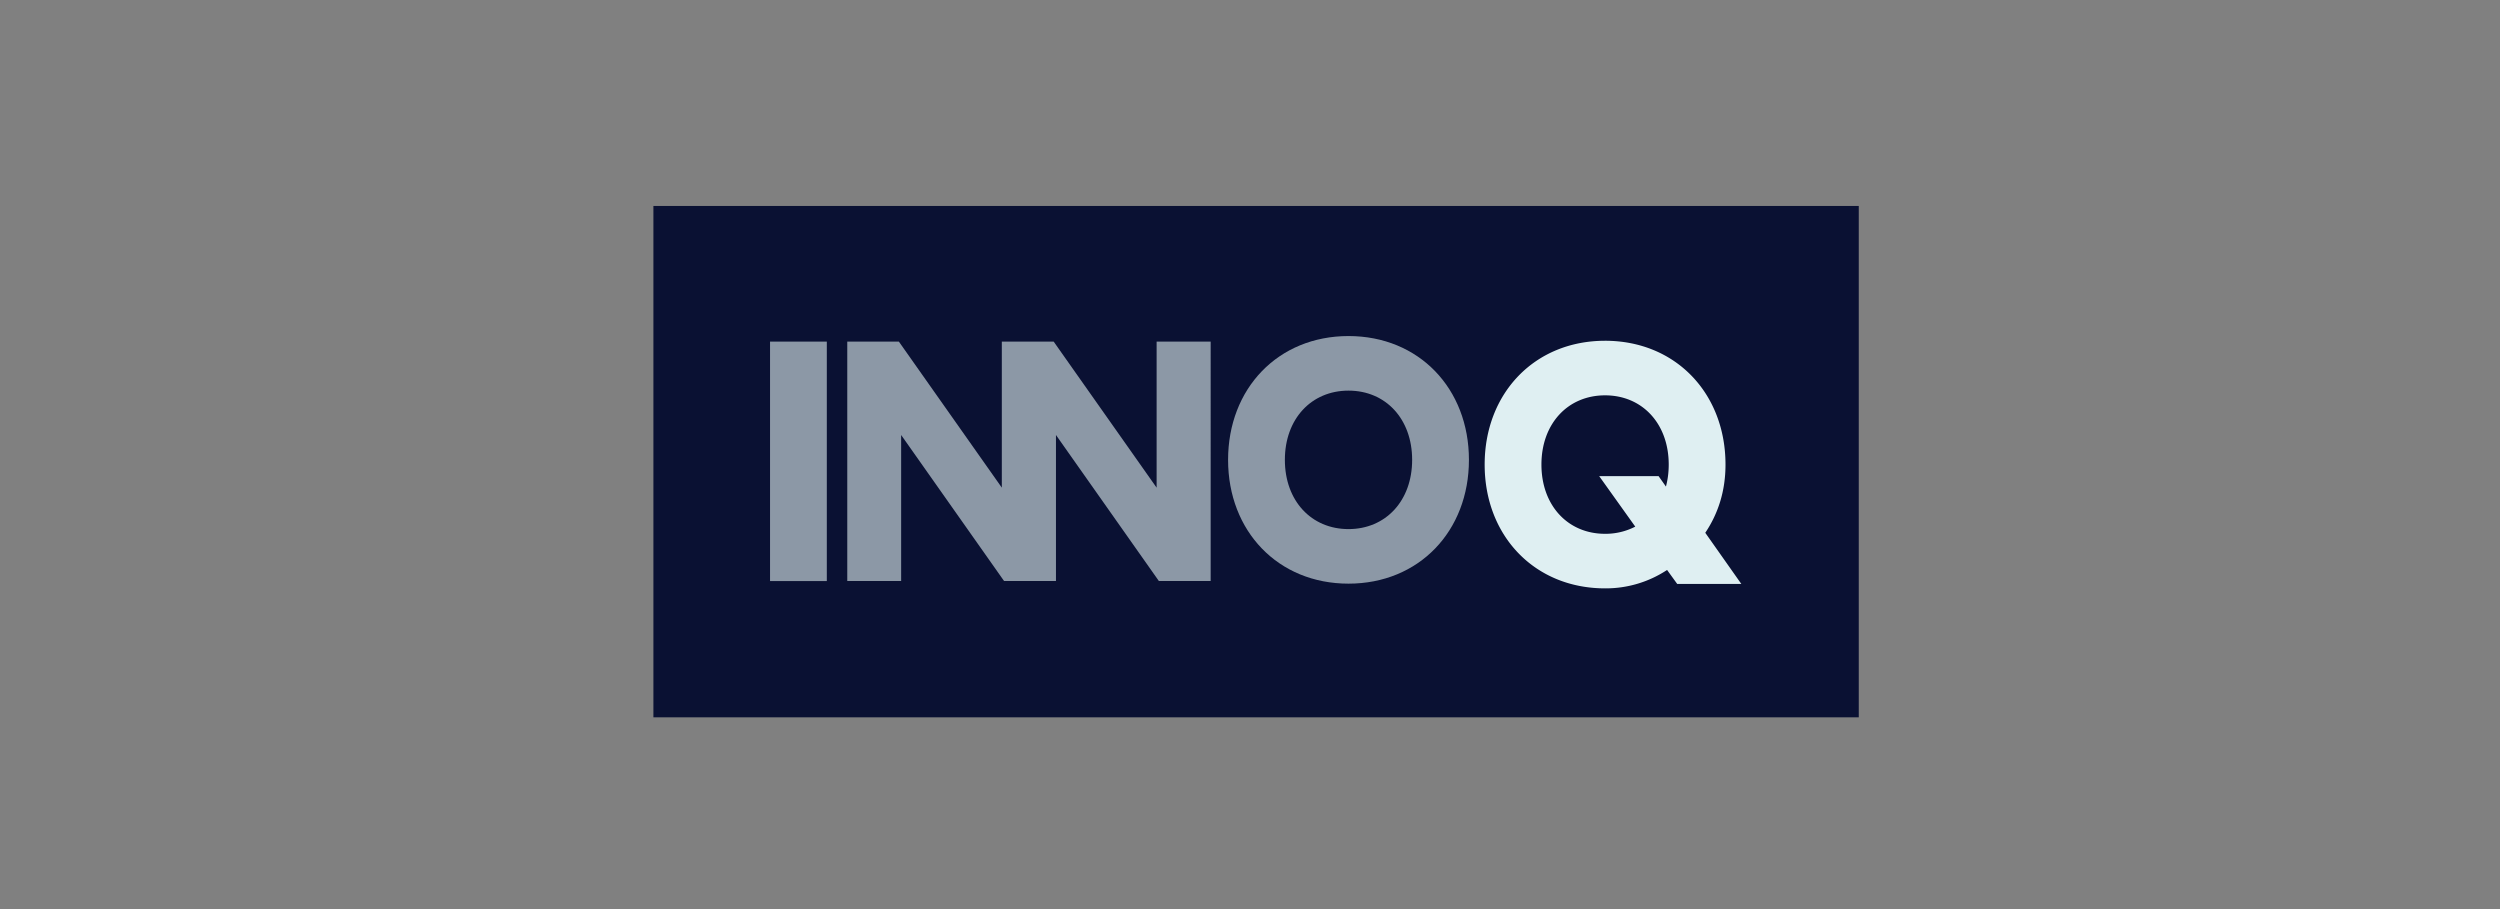 <svg width="176" height="64" fill="none" xmlns="http://www.w3.org/2000/svg"><rect width="100%" height="100%" fill="#808080" stroke="none"/><path d="M46 14.5h84.857v36H46v-36Z" fill="#0A1133"/><path fill-rule="evenodd" clip-rule="evenodd" d="M54.21 40.905h3.998V24.051h-3.997v16.854ZM81.426 24.05v10.282L74.18 24.05H70.528v10.28l-7.246-10.28h-3.634v16.854h3.793v-10.28l7.246 10.28h3.653v-10.28l7.245 10.28h3.646V24.051h-3.805ZM94.935 23.658c-4.963 0-8.478 3.697-8.478 8.716 0 5.017 3.515 8.715 8.478 8.715 4.963 0 8.478-3.697 8.478-8.715 0-5.019-3.515-8.716-8.478-8.716Zm0 3.842c2.62 0 4.48 1.993 4.48 4.874 0 2.88-1.86 4.874-4.48 4.874s-4.48-1.993-4.48-4.874c0-2.881 1.86-4.874 4.48-4.874Z" fill="#E2F1F3" fill-opacity=".6"/><path fill-rule="evenodd" clip-rule="evenodd" d="M112.997 23.99c-4.962 0-8.477 3.697-8.477 8.716 0 5.017 3.515 8.715 8.477 8.715a7.832 7.832 0 0 0 4.366-1.296l.712.984h4.514l-2.538-3.601c.896-1.333 1.424-2.918 1.424-4.802 0-5.019-3.515-8.716-8.478-8.716Zm0 3.842c2.619 0 4.481 1.993 4.481 4.874 0 .552-.069 1.068-.196 1.548l-.516-.732h-4.182l2.538 3.553a4.57 4.57 0 0 1-2.125.505c-2.619 0-4.48-1.993-4.48-4.874 0-2.881 1.861-4.874 4.48-4.874Z" fill="#DFEFF2"/></svg>